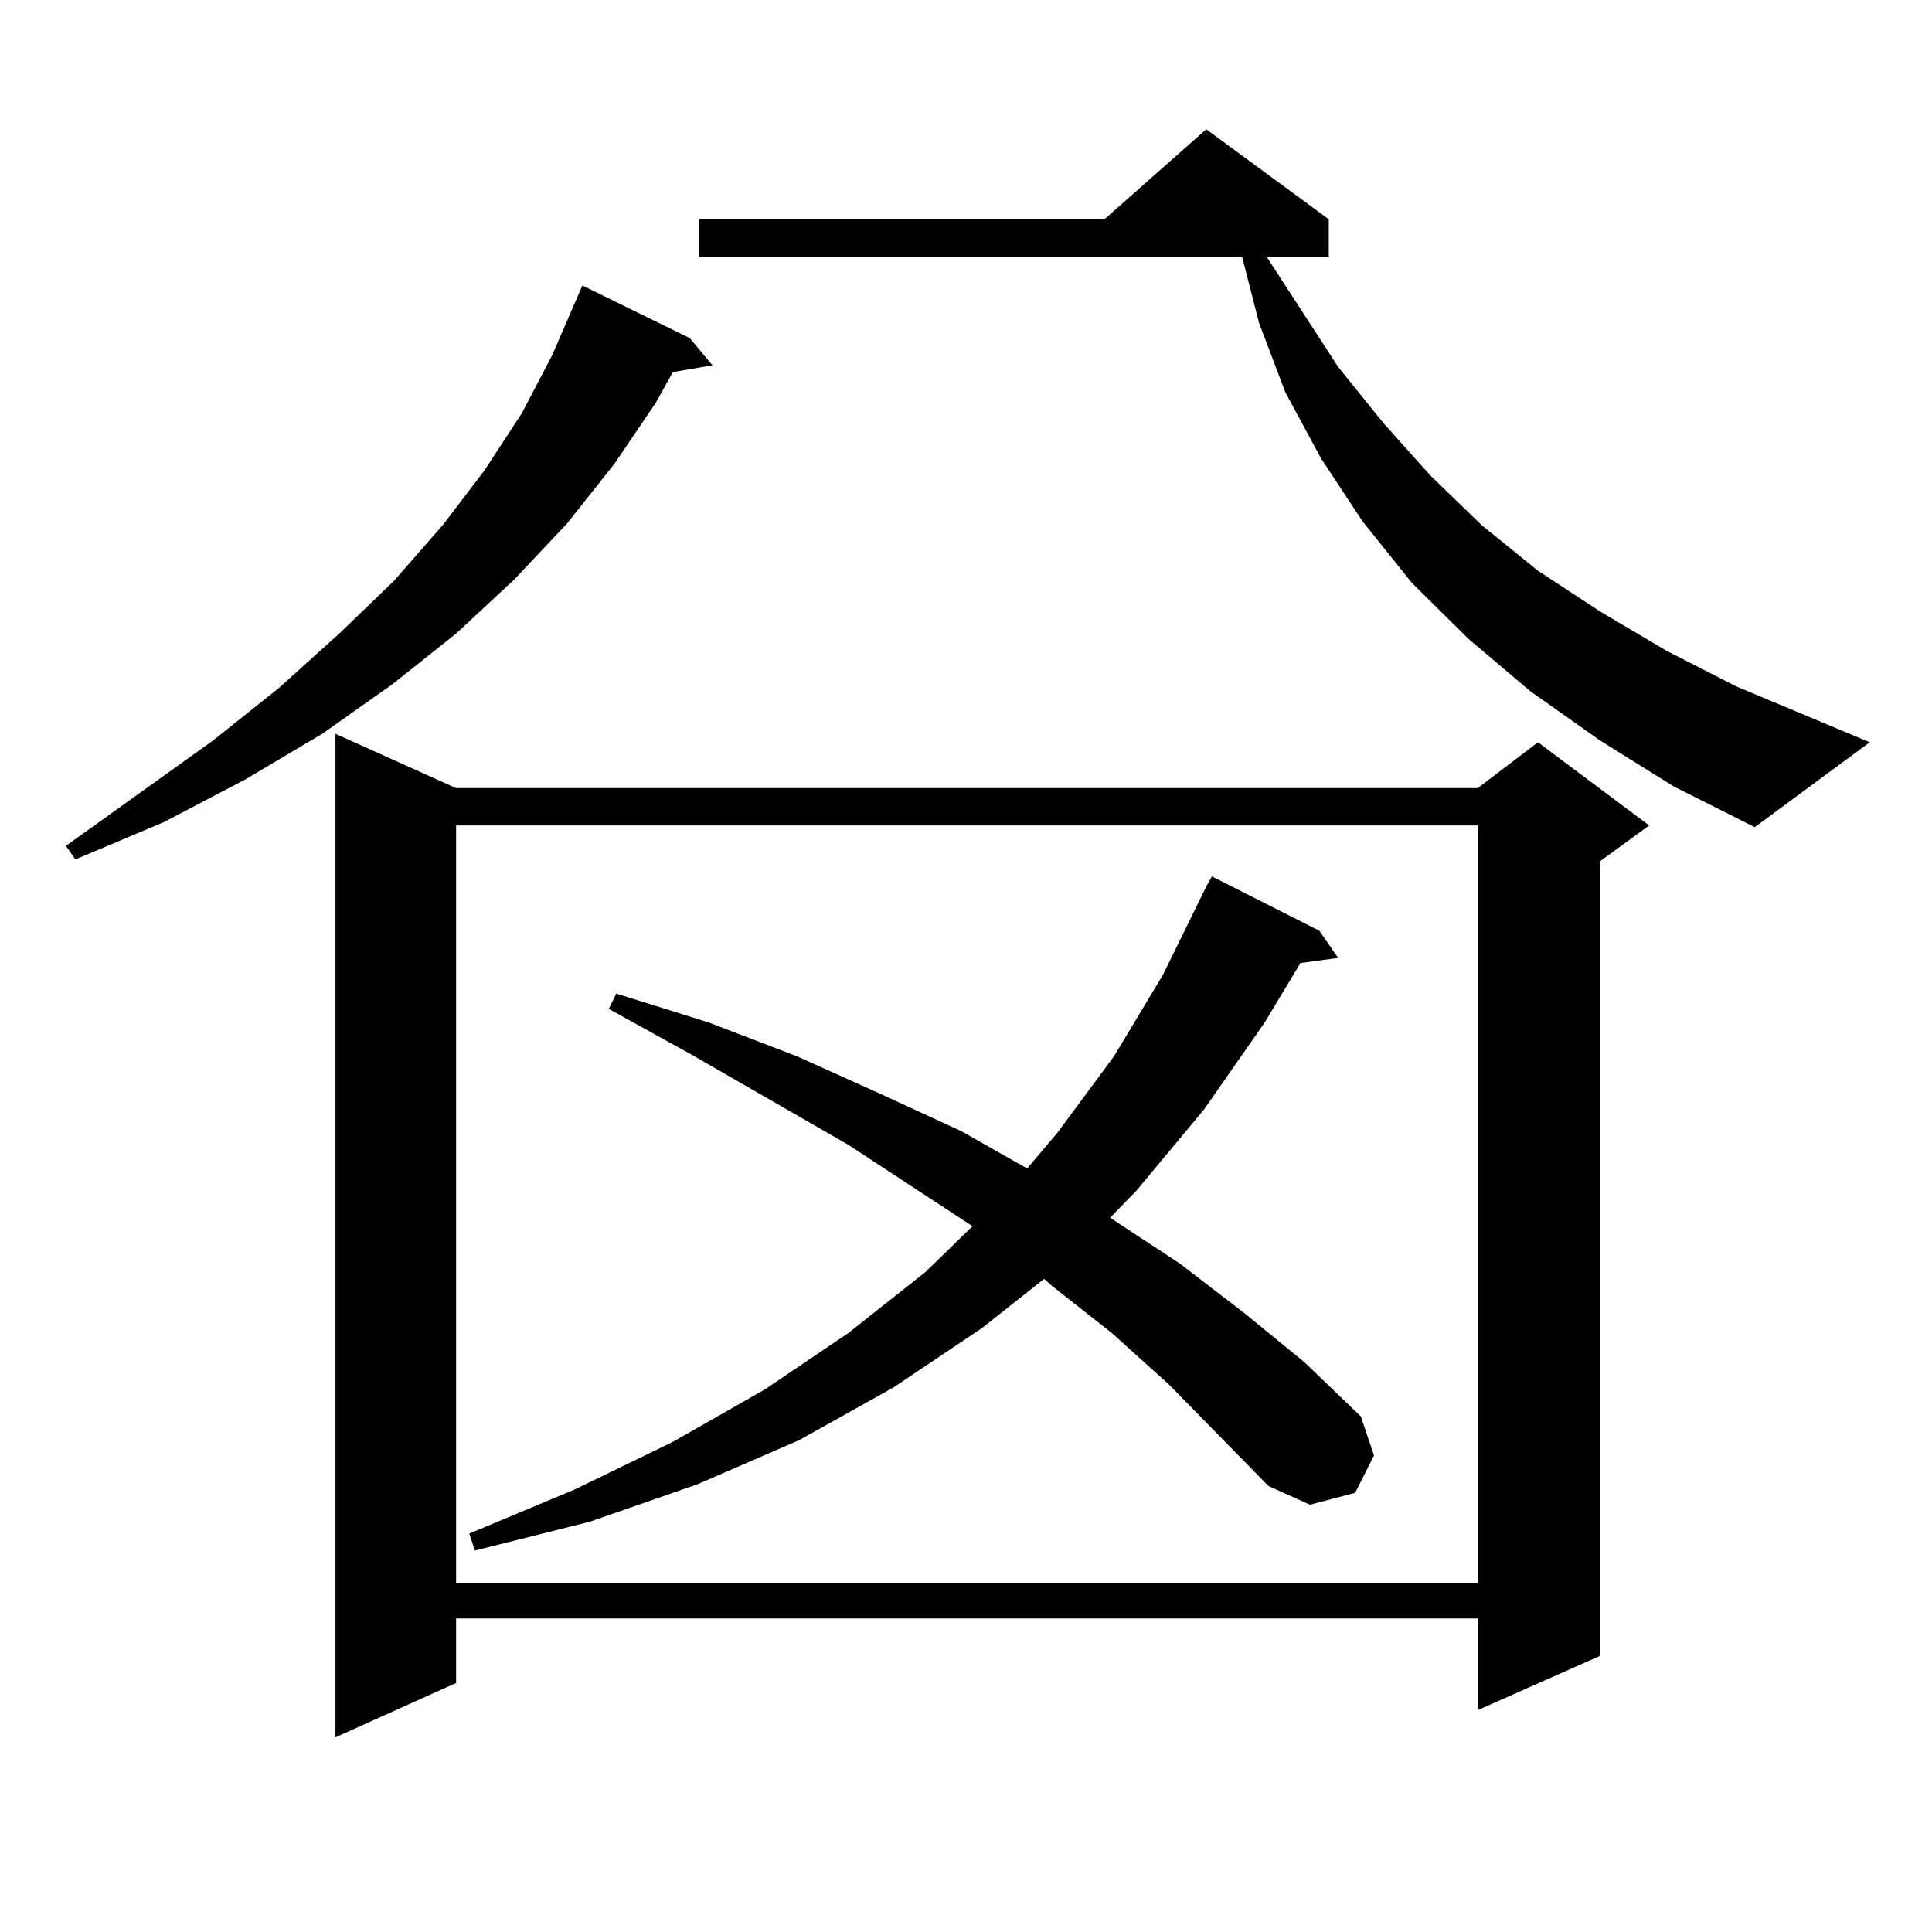 <?xml version="1.0" encoding="utf-8"?>
<!-- Generator: Adobe Illustrator 16.0.0, SVG Export Plug-In . SVG Version: 6.00 Build 0)  -->
<!DOCTYPE svg PUBLIC "-//W3C//DTD SVG 1.1//EN" "http://www.w3.org/Graphics/SVG/1.1/DTD/svg11.dtd">
<svg version="1.1" id="图层_1" xmlns="http://www.w3.org/2000/svg" xmlns:xlink="http://www.w3.org/1999/xlink" x="0px" y="0px"
	 width="1000px" height="1000px" viewBox="0 0 1000 1000" enable-background="new 0 0 1000 1000" xml:space="preserve">
<path d="M357.04,175.016l11.707,14.063l-20.487,3.516l-8.78,15.82l-21.463,31.641l-24.39,30.762l-27.316,29.004l-30.243,28.125
	l-33.169,26.367l-36.097,25.488l-39.999,23.73l-41.95,21.973L39,444.84l-4.878-7.031l76.096-54.492l34.146-27.246l31.219-28.125
	l28.292-27.246l25.365-29.004l21.462-28.125l19.512-29.883l15.609-29.883l15.609-36.035L357.04,175.016z M236.067,407.926h528.768
	l31.219-23.73l57.56,43.066l-25.365,18.457v411.328l-63.413,28.125v-47.461H236.067v33.398l-62.437,28.125V379.801L236.067,407.926z
	 M236.067,427.262v391.992h528.768V427.262H236.067z M604.839,716.422l-29.268-26.367l-31.219-24.609l-3.902-3.516l-32.194,25.488
	l-45.853,30.762l-48.779,27.246l-52.682,22.852l-55.608,19.336l-59.511,14.941l-2.927-8.789l54.633-22.852l50.73-24.609
	l47.804-27.246l42.926-29.004l39.999-31.641l24.39-23.73l-64.389-42.188l-80.974-46.582l-42.926-23.73l3.902-7.91l47.804,14.941
	l45.853,17.578l42.926,19.336l41.95,19.336l34.146,19.336l15.609-18.457l29.268-39.551l25.365-42.188l22.438-45.703l2.927-5.273
	l55.608,28.125l9.756,14.063l-19.512,2.637l-18.536,30.762l-31.219,44.824l-35.121,42.188l-13.658,14.063l36.097,23.73l33.17,25.488
	l31.219,25.488l29.268,28.125l6.829,20.215l-9.756,19.336l-23.414,6.152l-21.463-9.668L604.839,716.422z M828.248,383.316
	l-36.097-25.488l-32.194-27.246l-29.268-29.004l-25.365-31.641l-21.463-32.52l-18.536-34.277l-13.658-36.035l-8.78-34.277H361.918
	v-19.336h209.751l52.682-46.582l63.413,46.582v19.336h-32.194l37.072,57.129l23.414,29.004l24.39,27.246l26.341,25.488l29.268,23.73
	l32.194,21.094l34.146,20.215l36.097,18.457l69.267,29.004l-59.511,43.945l-41.95-21.094L828.248,383.316z"/>
</svg>
